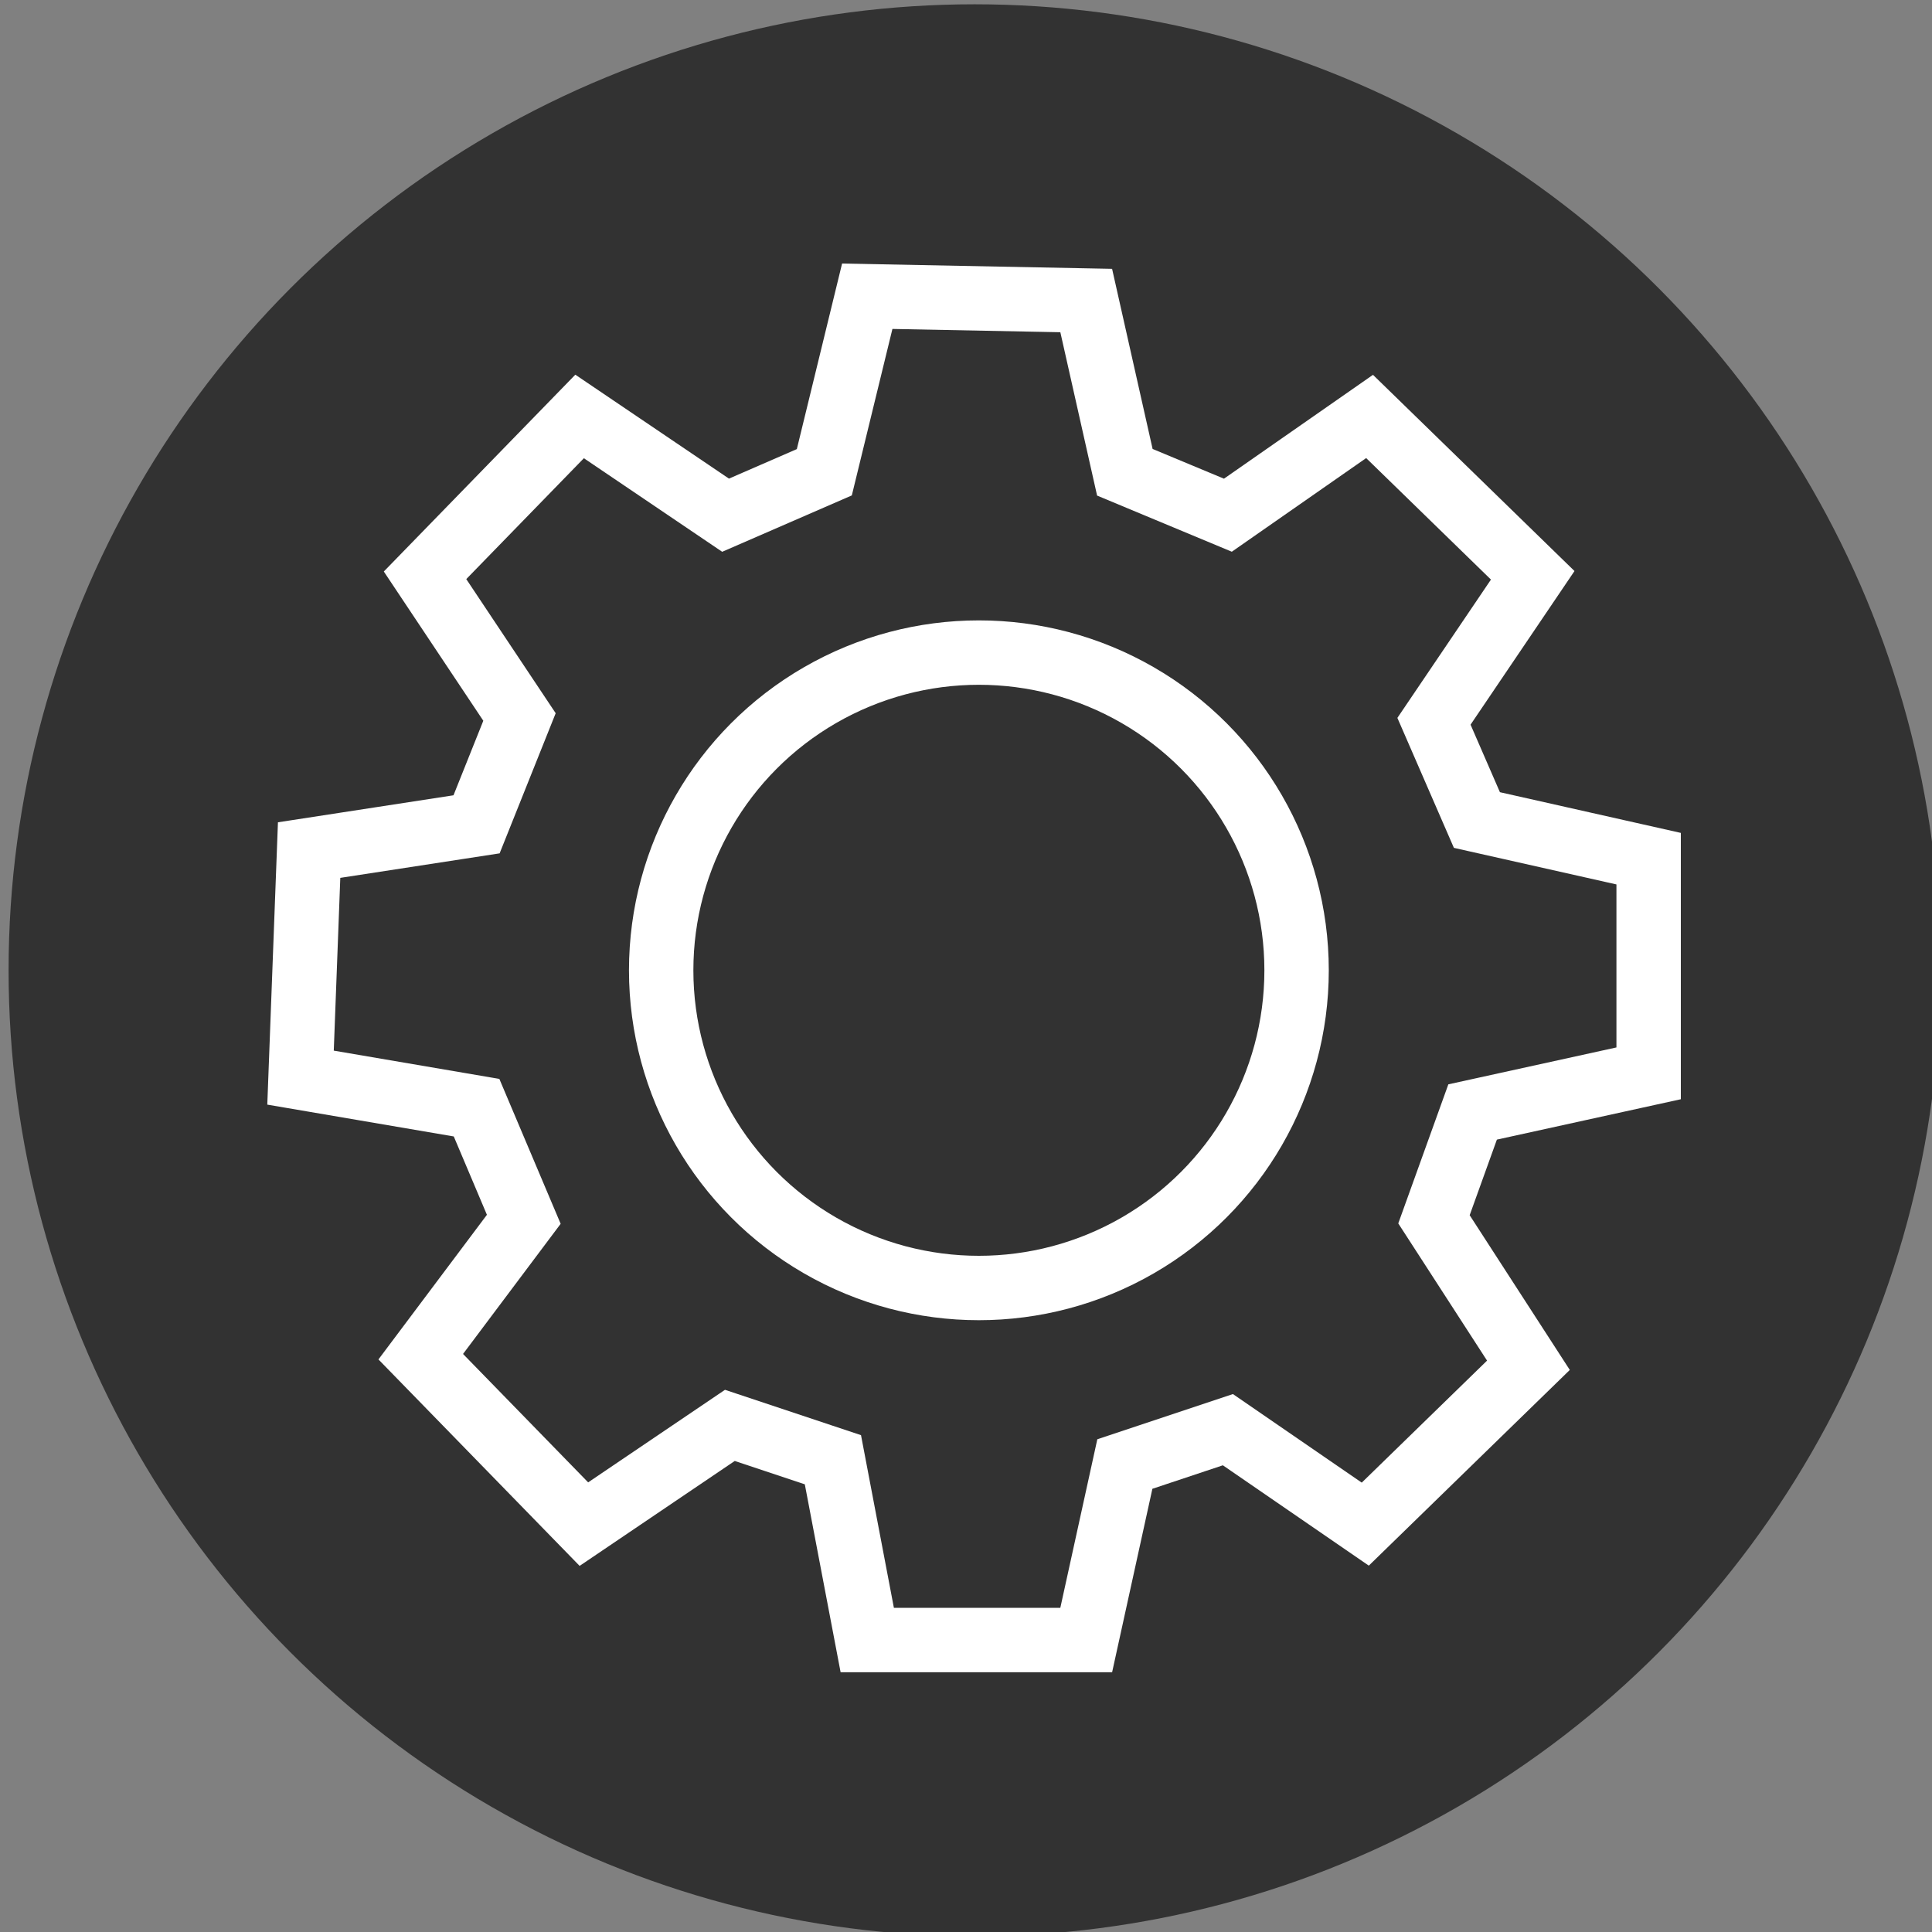 <?xml version="1.0" encoding="utf-8"?>
<!-- Generator: Adobe Illustrator 22.0.1, SVG Export Plug-In . SVG Version: 6.00 Build 0)  -->
<svg version="1.1" id="Calque_1" xmlns="http://www.w3.org/2000/svg" xmlns:xlink="http://www.w3.org/1999/xlink" x="0px" y="0px"
	 viewBox="0 0 45 45" enable-background="new 0 0 45 45" xml:space="preserve">
<rect x="0" y="0" width="45" height="45" fill="#808080" stroke="none"/>
<circle fill="#323232" cx="22.7" cy="22.6" r="22.5"/>
<g>
	<polygon fill="none" stroke="#FFFFFF" stroke-width="1.5" stroke-miterlimit="10" points="13.5,9.7 16.9,12 19.2,11 20.2,6.9 
		25.3,7 26.2,11 28.6,12 31.9,9.7 35.7,13.4 33.4,16.8 34.4,19.1 38.4,20 38.4,25 34.3,25.9 33.4,28.4 35.6,31.8 31.8,35.5 
		28.6,33.3 26.2,34.1 25.3,38.2 20.2,38.2 19.4,34 17,33.2 13.6,35.5 9.8,31.6 12.2,28.4 11.1,25.8 7,25.1 7.2,19.8 11.1,19.2 
		12.1,16.7 9.9,13.4 	"/>
	<circle fill="none" stroke="#FFFFFF" stroke-width="1.5" stroke-miterlimit="10" cx="22.8" cy="22.6" r="7.4"/>
</g>
</svg>
